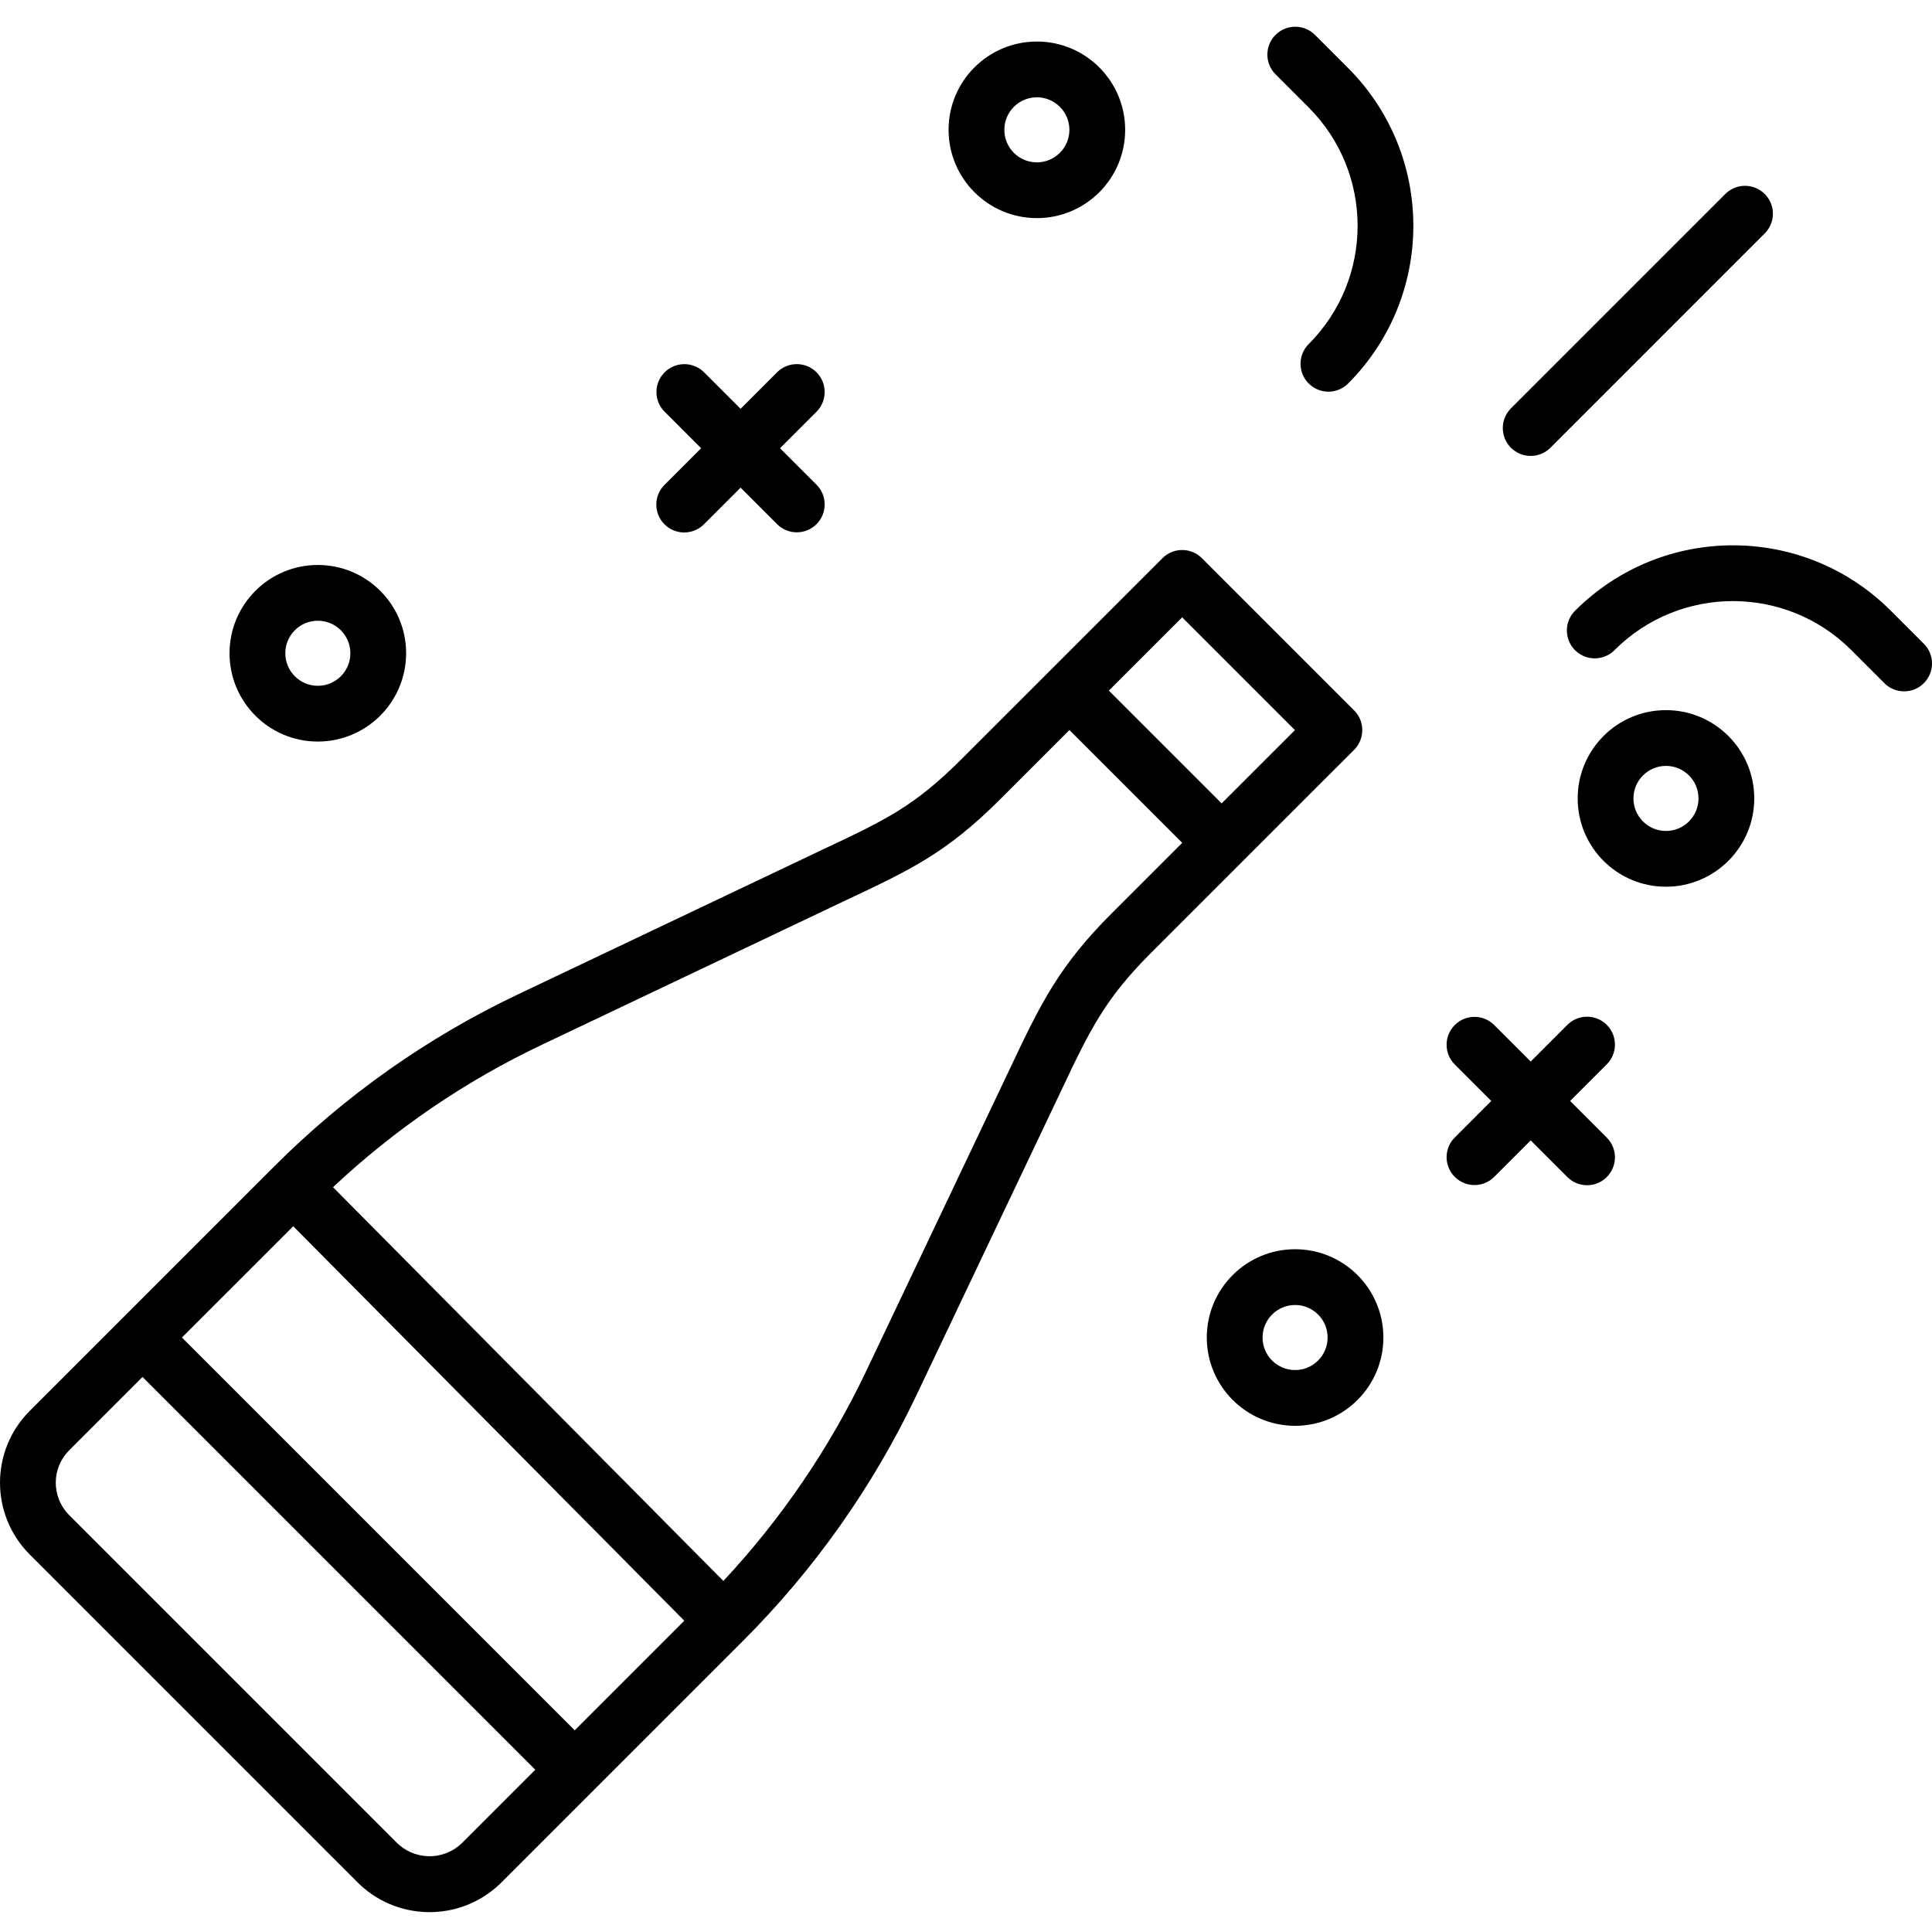 <?xml version="1.0" encoding="UTF-8"?> <svg xmlns="http://www.w3.org/2000/svg" height="415pt" viewBox="0 -5 415.751 415" width="415pt"><path d="m405.543 141.676c2.348 2.309 6.121 2.293 8.449-.035 2.332-2.332 2.348-6.102.035-8.453l-7.168-7.168c-18.754-18.73-49.133-18.73-67.887 0-1.535 1.512-2.145 3.73-1.59 5.816.551 2.082 2.176 3.711 4.262 4.262 2.082.551 4.301-.055 5.812-1.594 14.066-14.039 36.848-14.039 50.918 0zm0 0"></path><path d="m290.105 9.266-7.168-7.168c-2.348-2.309-6.121-2.293-8.453.035-2.328 2.328-2.344 6.102-.031 8.449l7.168 7.172c14.035 14.066 14.035 36.844 0 50.914-2.344 2.344-2.344 6.141 0 8.484s6.141 2.344 8.484 0c18.715-18.758 18.715-49.125 0-67.887zm0 0"></path><path d="m333.633 90.98 46.086-46.09c1.535-1.512 2.145-3.73 1.594-5.812-.555-2.082-2.18-3.711-4.266-4.262-2.082-.555-4.301.055-5.812 1.59l-46.086 46.086c-2.344 2.344-2.344 6.145-.004 8.488 2.344 2.34 6.145 2.344 8.488 0zm0 0"></path><path d="m142.992 107.453c2.344 2.34 6.141 2.34 8.484 0l7.891-7.891 7.887 7.891c2.352 2.309 6.121 2.293 8.453-.035 2.328-2.332 2.344-6.102.035-8.453l-7.891-7.887 7.891-7.891c2.309-2.348 2.293-6.121-.035-8.449-2.332-2.332-6.102-2.344-8.453-.035l-7.887 7.891-7.895-7.887c-2.348-2.309-6.121-2.293-8.449.035-2.332 2.332-2.348 6.102-.035 8.449l7.887 7.891-7.887 7.891c-2.34 2.344-2.336 6.137.004 8.48zm0 0"></path><path d="m345.766 215.168c-2.344-2.344-6.145-2.344-8.488 0l-7.883 7.891-7.891-7.891c-2.348-2.309-6.121-2.293-8.449.035-2.332 2.332-2.348 6.102-.035 8.453l7.887 7.887-7.887 7.891c-2.312 2.348-2.297 6.121.035 8.449 2.328 2.328 6.102 2.344 8.449.035l7.891-7.891 7.887 7.891c2.344 2.344 6.141 2.344 8.484 0s2.344-6.141 0-8.484l-7.887-7.891 7.887-7.887c2.344-2.348 2.344-6.145 0-8.488zm0 0"></path><path d="m26.426 278.207-20.117 20.121c-8.41 8.516-8.41 22.207 0 30.723l70.359 70.363c8.41 8.703 22.285 8.945 30.992.539.047-.043.094-.09.141-.137l52.164-52.164c15.289-15.297 27.859-33.094 37.164-52.617l31.148-65.531c6.422-13.645 9.672-20.086 19.438-29.855l43.68-43.672c2.34-2.344 2.34-6.141 0-8.484l-32.758-32.754c-2.344-2.344-6.141-2.344-8.484 0l-24.262 24.262-19.004 19c-10.18 10.176-16.344 13.078-29.875 19.449l-65.477 31.121c-19.547 9.273-37.352 21.844-52.633 37.16zm72.969 113.051c-1.926 1.859-4.512 2.875-7.188 2.812s-5.215-1.191-7.051-3.141l-70.363-70.363c-3.723-3.828-3.723-9.926 0-13.754l15.875-15.879 84.523 84.523zm-36.293-132.754 84.156 84.887-23.578 23.582-84.527-84.523zm191.293-131.039 24.266 24.27-15.777 15.773-24.27-24.27zm-137.746 91.965 65.488-31.129c13.91-6.547 21.57-10.152 33.227-21.809l14.766-14.766 24.27 24.27-15.168 15.168c-11.141 11.141-15.141 19.055-21.801 33.211l-31.129 65.5c-7.855 16.461-18.191 31.625-30.641 44.957l-84-84.734c13.312-12.496 28.488-22.848 44.988-30.668zm0 0"></path><path d="m87.395 135.203c0-10.496-8.508-19-19-19-10.496 0-19 8.504-19 19 0 10.492 8.504 19 19 19 10.488-.012 18.984-8.512 19-19zm-26 0c0-3.867 3.133-7 7-7 3.863 0 7 3.133 7 7 0 3.863-3.137 7-7 7-3.867-.004-6.996-3.137-7-7zm0 0"></path><path d="m278.691 301.449c10.496 0 19-8.504 19-19 0-10.492-8.504-19-19-19-10.492 0-19 8.508-19 19 .012 10.488 8.512 18.988 19 19zm0-26c3.867 0 7 3.137 7 7 0 3.867-3.133 7-7 7-3.863 0-7-3.133-7-7 .004-3.863 3.137-6.996 7-7zm0 0"></path><path d="m377.504 166.441c0-10.492-8.508-19-19-19-10.496 0-19 8.508-19 19 0 10.496 8.504 19 19 19 10.488-.012 18.988-8.508 19-19zm-26 0c0-3.863 3.133-7 7-7 3.863 0 7 3.137 7 7 0 3.867-3.137 7-7 7-3.867-.004-6.996-3.133-7-7zm0 0"></path><path d="m223.125 41.562c10.492 0 19-8.504 19-19 0-10.492-8.508-19-19-19s-19 8.508-19 19c.012 10.488 8.512 18.988 19 19zm0-26c3.867 0 7 3.137 7 7 0 3.867-3.133 7-7 7s-7-3.133-7-7c.004-3.863 3.137-6.996 7-7zm0 0"></path></svg> 